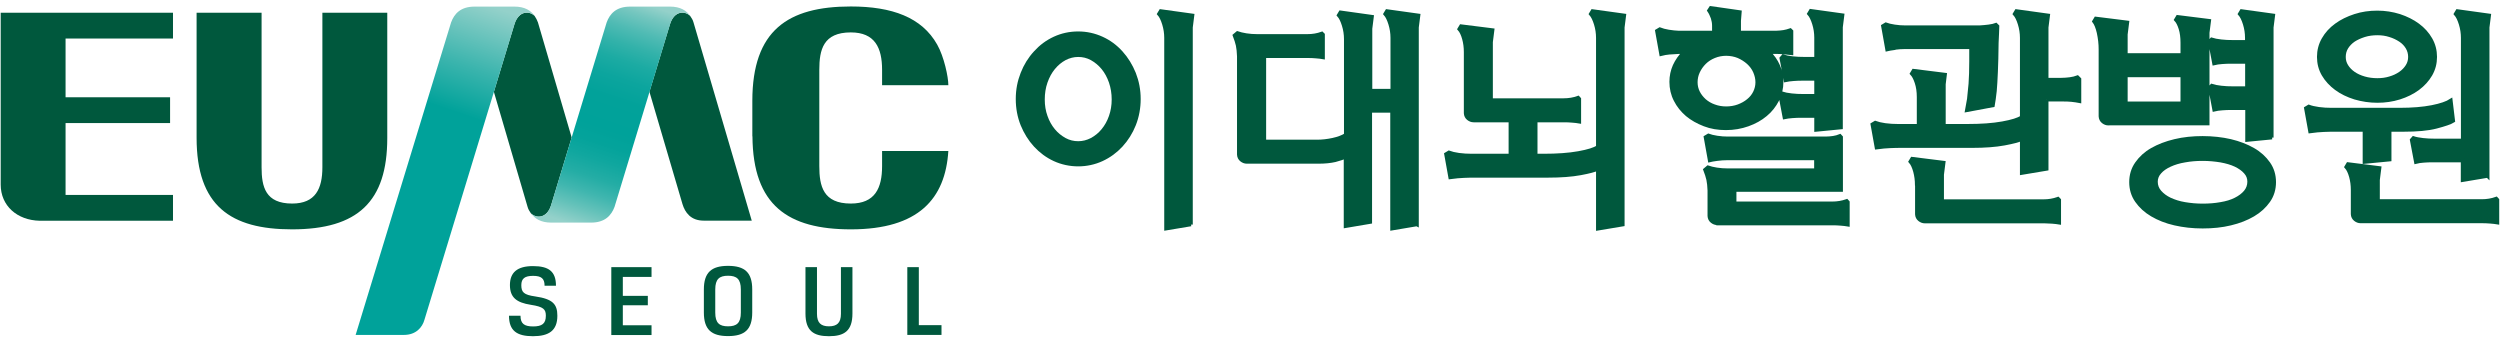 <svg width="212" height="29" viewBox="0 0 212 29" fill="none" xmlns="http://www.w3.org/2000/svg">
<g clip-path="url(#clip0_1888_5257)">
<path d="M46.18 24.221C46.18 23.62 45.904 23.393 45.204 23.393C44.504 23.393 44.208 23.62 44.208 24.182C44.208 24.773 44.405 25 45.391 25.138C46.88 25.355 47.264 25.799 47.264 26.775C47.264 28.037 46.545 28.51 45.194 28.51C43.843 28.51 43.163 28.056 43.163 26.775H44.139C44.139 27.435 44.445 27.682 45.204 27.682C45.963 27.682 46.288 27.445 46.288 26.775C46.288 26.223 46.091 26.015 45.017 25.848C43.804 25.661 43.242 25.227 43.242 24.172C43.242 23.117 43.853 22.565 45.194 22.565C46.535 22.565 47.146 23.018 47.146 24.231H46.17L46.18 24.221Z" fill="#00583D"/>
<path d="M51.839 22.654H55.25V23.482H52.815V25.089H54.935V25.887H52.815V27.583H55.25V28.411H51.839V22.663V22.654Z" fill="#00583D"/>
<path d="M63.789 26.499C63.789 27.938 63.158 28.5 61.738 28.5C60.319 28.5 59.688 27.938 59.688 26.499V24.547C59.688 23.117 60.319 22.545 61.738 22.545C63.158 22.545 63.789 23.107 63.789 24.547V26.499ZM60.654 26.509C60.654 27.396 61.009 27.672 61.738 27.672C62.468 27.672 62.823 27.396 62.823 26.509V24.547C62.823 23.659 62.468 23.383 61.738 23.383C61.009 23.383 60.654 23.659 60.654 24.547V26.509Z" fill="#00583D"/>
<path d="M69.28 22.654V26.617C69.28 27.386 69.625 27.672 70.295 27.672C70.966 27.672 71.311 27.386 71.311 26.617V22.654H72.287V26.587C72.287 28.056 71.597 28.51 70.295 28.51C68.994 28.51 68.304 28.056 68.304 26.587V22.654H69.28Z" fill="#00583D"/>
<path d="M76.94 22.654H77.916V27.573H79.839V28.401H76.94V22.654Z" fill="#00583D"/>
<path d="M16.681 1.082H22.182V14.184C22.182 15.841 22.508 17.261 24.775 17.261C26.757 17.261 27.338 15.999 27.338 14.184V1.082H32.84V11.71C32.84 17.093 30.346 19.449 24.765 19.449C19.56 19.449 16.671 17.468 16.671 11.68V1.082H16.681Z" fill="#00583D"/>
<path d="M14.67 3.27V1.082H0.059V15.654C0.059 17.448 1.449 18.68 3.371 18.72H14.67V16.531H5.56V10.438H14.423V8.249H5.56V3.27H14.66H14.67Z" fill="#00583D"/>
<path d="M63.808 11.562C63.847 17.428 66.835 19.449 72.158 19.449C77.906 19.449 80.164 16.846 80.42 12.804H74.801V14.086C74.801 15.959 74.199 17.261 72.149 17.261C69.812 17.261 69.477 15.792 69.477 14.086V5.923C69.477 4.217 69.812 2.748 72.149 2.748C74.189 2.748 74.801 4.049 74.801 5.923V7.224H80.42C80.42 6.524 80.056 4.808 79.474 3.783C78.172 1.466 75.639 0.549 72.149 0.549C66.795 0.549 63.808 2.59 63.798 8.535V11.562H63.808Z" fill="#00583D"/>
<path d="M58.809 1.9C58.75 1.673 58.641 1.525 58.523 1.348C58.099 0.914 57.182 0.885 56.817 2.038L55.072 7.786L57.872 17.3C58.089 18.02 58.582 18.71 59.667 18.71H63.748L58.809 1.9Z" fill="#00583D"/>
<path d="M45.617 1.9C45.548 1.703 45.45 1.525 45.332 1.348C44.908 0.914 43.991 0.885 43.626 2.038L41.881 7.786L44.74 17.547C44.799 17.763 44.908 17.921 45.026 18.099C45.45 18.532 46.367 18.562 46.732 17.409L48.477 11.661L45.617 1.9Z" fill="#00583D"/>
<path d="M56.808 0.559H53.446C52.233 0.559 51.711 1.18 51.445 1.9L46.732 17.399C46.367 18.562 45.45 18.513 45.026 18.079C45.342 18.542 45.864 18.878 46.752 18.878H50.114C51.326 18.878 51.849 18.247 52.115 17.537L56.828 2.038C57.193 0.875 58.109 0.914 58.533 1.358C58.218 0.894 57.695 0.559 56.808 0.559Z" fill="url(#paint0_linear_1888_5257)"/>
<path d="M43.616 0.559H40.254C39.041 0.559 38.519 1.18 38.253 1.9L30.158 28.401H34.25C35.275 28.401 35.817 27.761 35.995 27.11L43.636 2.038C44.001 0.875 44.917 0.914 45.341 1.358C45.026 0.894 44.503 0.559 43.616 0.559Z" fill="url(#paint1_linear_1888_5257)"/>
<path d="M91.434 2.817C92.134 2.817 92.804 2.965 93.435 3.251C94.066 3.537 94.608 3.941 95.072 4.454C95.535 4.966 95.9 5.558 96.176 6.238C96.442 6.918 96.58 7.638 96.58 8.397C96.58 9.156 96.442 9.896 96.176 10.566C95.91 11.237 95.535 11.828 95.072 12.331C94.608 12.834 94.056 13.238 93.435 13.524C92.814 13.81 92.134 13.958 91.434 13.958C90.734 13.958 90.043 13.81 89.422 13.524C88.801 13.238 88.259 12.834 87.796 12.331C87.332 11.828 86.967 11.237 86.691 10.566C86.425 9.896 86.287 9.176 86.287 8.397C86.287 7.618 86.425 6.918 86.691 6.238C86.957 5.558 87.322 4.966 87.796 4.454C88.259 3.941 88.801 3.537 89.422 3.251C90.043 2.965 90.714 2.817 91.434 2.817ZM91.434 12.124C91.838 12.124 92.213 12.025 92.577 11.838C92.942 11.641 93.257 11.384 93.534 11.049C93.81 10.714 94.026 10.33 94.184 9.876C94.342 9.423 94.421 8.949 94.421 8.437C94.421 7.924 94.342 7.421 94.184 6.958C94.026 6.504 93.81 6.1 93.534 5.765C93.257 5.43 92.932 5.163 92.577 4.966C92.213 4.769 91.838 4.68 91.434 4.68C91.029 4.68 90.655 4.779 90.29 4.966C89.925 5.163 89.61 5.43 89.334 5.765C89.058 6.1 88.841 6.504 88.683 6.958C88.525 7.411 88.446 7.904 88.446 8.437C88.446 8.969 88.525 9.432 88.683 9.876C88.841 10.33 89.058 10.714 89.334 11.049C89.61 11.384 89.935 11.641 90.29 11.838C90.655 12.035 91.029 12.124 91.434 12.124ZM100.997 19.035L98.877 19.39V3.211C98.877 2.807 98.818 2.423 98.7 2.038C98.582 1.653 98.444 1.368 98.276 1.18L98.424 0.934L101.125 1.308L100.997 2.324V19.045V19.035Z" fill="#00583D" stroke="#00583D" stroke-width="0.3" stroke-miterlimit="10"/>
<path d="M120.144 19.035L118.044 19.39V9.403H116.2V18.828L114.1 19.183V13.287C113.893 13.396 113.597 13.494 113.213 13.593C112.828 13.682 112.355 13.731 111.793 13.731H105.73C105.562 13.731 105.414 13.672 105.276 13.563C105.138 13.455 105.059 13.297 105.049 13.11V4.769C105.039 4.404 105 4.099 104.951 3.842C104.892 3.586 104.803 3.31 104.685 3.004L104.931 2.797C105.128 2.866 105.375 2.925 105.68 2.975C105.986 3.024 106.292 3.044 106.597 3.044H110.876C111.31 3.044 111.714 2.975 112.099 2.837L112.197 2.935V4.868C112.03 4.838 111.832 4.818 111.606 4.799C111.379 4.779 111.162 4.769 110.955 4.769H107.218V11.996H111.704C112.118 11.996 112.552 11.947 113.016 11.848C113.469 11.749 113.844 11.611 114.12 11.434V3.32C114.12 2.915 114.061 2.531 113.942 2.146C113.824 1.762 113.686 1.476 113.518 1.289L113.666 1.042L116.348 1.417L116.22 2.432V7.687H118.063V3.211C118.063 2.807 118.004 2.423 117.886 2.038C117.768 1.653 117.63 1.368 117.462 1.18L117.61 0.934L120.292 1.308L120.163 2.324V19.045L120.144 19.035Z" fill="#00583D" stroke="#00583D" stroke-width="0.3" stroke-miterlimit="10"/>
<path d="M126.463 8.486H132.605C133.039 8.486 133.444 8.417 133.828 8.279L133.927 8.387V10.32C133.759 10.29 133.562 10.27 133.325 10.251C133.089 10.231 132.872 10.221 132.684 10.221H130.229V13.189H130.89C132.053 13.189 133.039 13.12 133.858 12.972C134.676 12.824 135.218 12.656 135.494 12.459V3.211C135.494 2.807 135.435 2.423 135.317 2.038C135.198 1.653 135.06 1.368 134.893 1.18L135.041 0.934L137.742 1.308L137.614 2.324V19.045L135.494 19.4V14.313C135.258 14.441 134.765 14.569 134.025 14.707C133.276 14.845 132.359 14.914 131.284 14.914H125.26C124.846 14.914 124.472 14.914 124.136 14.934C123.801 14.944 123.417 14.983 122.973 15.042L122.618 13.07L122.865 12.922C123.072 13.001 123.358 13.07 123.713 13.12C124.077 13.169 124.432 13.189 124.797 13.189H128.08V10.221H124.965C124.797 10.221 124.649 10.162 124.511 10.053C124.373 9.945 124.294 9.787 124.284 9.6V4.414C124.284 4.01 124.235 3.635 124.136 3.28C124.038 2.925 123.91 2.649 123.742 2.462L123.89 2.215L126.572 2.551L126.444 3.566V8.486H126.463Z" fill="#00583D" stroke="#00583D" stroke-width="0.3" stroke-miterlimit="10"/>
<path d="M147.503 2.758H150.599C150.865 2.748 151.082 2.728 151.259 2.699C151.437 2.669 151.624 2.62 151.821 2.551L151.92 2.649V4.523C151.821 4.513 151.634 4.493 151.358 4.463C151.082 4.434 150.865 4.424 150.697 4.424H149.987C150.333 4.769 150.609 5.154 150.796 5.587C150.993 6.021 151.082 6.465 151.082 6.938C151.082 7.49 150.963 8.013 150.717 8.486C150.471 8.959 150.145 9.383 149.721 9.728C149.297 10.083 148.804 10.359 148.223 10.566C147.641 10.773 147.03 10.882 146.359 10.882C145.689 10.882 145.097 10.783 144.535 10.566C143.973 10.349 143.48 10.073 143.066 9.728C142.652 9.373 142.317 8.959 142.08 8.486C141.834 8.013 141.716 7.49 141.716 6.938C141.716 6.455 141.814 6.001 142.002 5.577C142.199 5.154 142.465 4.769 142.81 4.424H142.356C142.051 4.434 141.785 4.454 141.558 4.473C141.331 4.493 141.094 4.532 140.858 4.592L140.503 2.62L140.749 2.472C140.947 2.551 141.193 2.62 141.499 2.669C141.804 2.718 142.09 2.748 142.366 2.758H145.334V2.176C145.334 1.959 145.294 1.732 145.225 1.515C145.147 1.299 145.048 1.082 144.92 0.894L145.068 0.668L147.542 1.023L147.483 1.772V2.768L147.503 2.758ZM146.379 4.582C146.014 4.582 145.679 4.651 145.364 4.779C145.048 4.907 144.772 5.085 144.545 5.311C144.318 5.538 144.141 5.785 144.003 6.08C143.865 6.376 143.806 6.672 143.806 6.977C143.806 7.283 143.875 7.569 144.003 7.825C144.131 8.082 144.318 8.318 144.545 8.525C144.772 8.723 145.048 8.89 145.364 8.999C145.679 9.117 146.024 9.176 146.379 9.176C146.734 9.176 147.099 9.117 147.414 8.999C147.73 8.88 148.016 8.723 148.252 8.525C148.499 8.328 148.686 8.092 148.814 7.825C148.942 7.559 149.011 7.283 149.011 6.977C149.011 6.672 148.942 6.376 148.814 6.08C148.686 5.785 148.499 5.538 148.252 5.311C148.006 5.094 147.73 4.917 147.414 4.779C147.099 4.651 146.744 4.582 146.379 4.582ZM145.63 18.937C145.462 18.937 145.314 18.878 145.176 18.769C145.038 18.661 144.959 18.503 144.949 18.316V16.156C144.94 15.791 144.9 15.486 144.851 15.23C144.792 14.973 144.703 14.697 144.585 14.392L144.831 14.184C145.028 14.254 145.275 14.313 145.58 14.362C145.886 14.411 146.192 14.431 146.497 14.431H153.99V13.435H146.468C146.192 13.435 145.906 13.455 145.61 13.494C145.314 13.534 145.097 13.573 144.979 13.603L144.624 11.631L144.871 11.483C145.048 11.552 145.294 11.611 145.61 11.661C145.925 11.71 146.221 11.73 146.497 11.73H154.809C155.025 11.73 155.252 11.71 155.459 11.68C155.666 11.651 155.863 11.591 156.031 11.523L156.13 11.631V16.117H147.099V17.241H155.38C155.814 17.241 156.218 17.172 156.603 17.034L156.702 17.142V19.055C156.534 19.025 156.337 19.006 156.1 18.986C155.864 18.966 155.647 18.956 155.459 18.956H145.64L145.63 18.937ZM156.12 10.813L154 11.02V9.837H152.728C152.492 9.837 152.245 9.846 151.989 9.866C151.733 9.886 151.506 9.915 151.318 9.955L150.963 8.082L151.111 7.914C151.318 7.983 151.594 8.032 151.93 8.072C152.265 8.111 152.58 8.121 152.856 8.121H154V6.692H152.817C152.58 6.692 152.334 6.701 152.078 6.721C151.821 6.741 151.594 6.77 151.407 6.81L151.052 4.937L151.2 4.769C151.407 4.838 151.683 4.887 152.018 4.927C152.354 4.966 152.669 4.976 152.945 4.976H154V3.192C154 2.787 153.941 2.403 153.823 2.018C153.704 1.634 153.566 1.348 153.399 1.161L153.547 0.914L156.248 1.289L156.12 2.304V10.803V10.813Z" fill="#00583D" stroke="#00583D" stroke-width="0.3" stroke-miterlimit="10"/>
<path d="M173.56 8.446V14.322L171.441 14.677V11.789C171.204 11.917 170.711 12.045 169.971 12.183C169.232 12.321 168.305 12.39 167.231 12.39H161.414C161 12.39 160.625 12.39 160.29 12.41C159.955 12.42 159.57 12.459 159.126 12.518L158.771 10.546L159.018 10.399C159.225 10.477 159.511 10.546 159.866 10.596C160.231 10.645 160.586 10.665 160.95 10.665H162.695V8.23C162.695 7.776 162.636 7.362 162.518 7.007C162.4 6.642 162.262 6.396 162.114 6.238L162.262 5.992L164.943 6.327L164.845 7.135V10.665H166.836C168 10.665 168.986 10.596 169.804 10.448C170.622 10.3 171.164 10.132 171.441 9.935V3.211C171.441 2.807 171.381 2.423 171.263 2.038C171.145 1.653 171.007 1.368 170.839 1.18L170.987 0.934L173.688 1.308L173.56 2.324V6.751H174.802C175.039 6.751 175.276 6.731 175.522 6.701C175.769 6.672 175.986 6.613 176.173 6.544L176.341 6.711V8.584C176.143 8.545 175.926 8.515 175.67 8.486C175.414 8.456 175.167 8.456 174.931 8.456H173.56V8.446ZM160.655 4.089C160.359 4.128 160.142 4.168 160.024 4.197L159.669 2.206L159.915 2.058C160.093 2.127 160.339 2.186 160.655 2.235C160.97 2.284 161.256 2.304 161.532 2.304H167.891C168.128 2.294 168.374 2.265 168.641 2.235C168.907 2.196 169.114 2.156 169.262 2.097L169.39 2.225L169.37 2.807L169.331 3.655C169.321 4.611 169.301 5.42 169.271 6.08C169.242 6.741 169.212 7.293 169.173 7.717C169.114 8.22 169.064 8.624 169.005 8.939L166.787 9.353C166.836 9.107 166.895 8.782 166.955 8.397C166.994 8.062 167.033 7.638 167.083 7.106C167.122 6.583 167.142 5.942 167.142 5.193V4.01H161.532C161.256 4.01 160.97 4.03 160.674 4.069L160.655 4.089ZM162.538 15.693C162.538 15.289 162.488 14.904 162.39 14.539C162.291 14.175 162.163 13.889 161.995 13.701L162.143 13.455L164.825 13.79L164.697 14.806V17.053H173.294C173.728 17.053 174.132 16.985 174.517 16.846L174.625 16.955V18.887C174.457 18.858 174.26 18.838 174.024 18.818C173.787 18.799 173.57 18.789 173.383 18.789H163.228C163.06 18.789 162.912 18.73 162.774 18.621C162.636 18.513 162.557 18.355 162.548 18.168V15.713L162.538 15.693Z" fill="#00583D" stroke="#00583D" stroke-width="0.3" stroke-miterlimit="10"/>
<path d="M178.796 10.487C178.628 10.487 178.48 10.428 178.342 10.32C178.204 10.211 178.125 10.053 178.115 9.866V4.187C178.115 3.97 178.106 3.734 178.076 3.477C178.046 3.231 178.007 2.994 177.958 2.768C177.908 2.551 177.849 2.353 177.78 2.186C177.711 2.018 177.642 1.9 177.573 1.811L177.721 1.565L180.403 1.9L180.275 2.915V4.661H185.056V3.625C185.056 3.172 185.007 2.768 184.899 2.423C184.79 2.077 184.662 1.831 184.514 1.673L184.662 1.427L187.344 1.762L187.215 2.777V10.477H178.806L178.796 10.487ZM180.275 8.762H185.056V6.396H180.275V8.762ZM180.708 15.447C180.708 14.855 180.866 14.322 181.192 13.859C181.517 13.396 181.941 13.001 182.493 12.686C183.045 12.37 183.686 12.124 184.425 11.947C185.165 11.769 185.954 11.69 186.782 11.69C187.61 11.69 188.418 11.779 189.148 11.947C189.887 12.124 190.518 12.37 191.07 12.686C191.623 13.001 192.046 13.396 192.372 13.859C192.697 14.322 192.855 14.855 192.855 15.447C192.855 16.038 192.697 16.57 192.372 17.034C192.046 17.497 191.623 17.892 191.07 18.217C190.518 18.542 189.887 18.789 189.148 18.966C188.418 19.144 187.63 19.223 186.782 19.223C185.934 19.223 185.165 19.134 184.425 18.966C183.686 18.799 183.045 18.542 182.493 18.217C181.941 17.892 181.517 17.497 181.192 17.034C180.866 16.57 180.708 16.038 180.708 15.447ZM182.828 15.407C182.828 15.742 182.937 16.028 183.154 16.275C183.37 16.521 183.656 16.738 184.011 16.906C184.376 17.073 184.79 17.211 185.273 17.29C185.746 17.369 186.249 17.418 186.782 17.418C187.314 17.418 187.837 17.379 188.32 17.29C188.803 17.211 189.227 17.083 189.572 16.906C189.927 16.728 190.203 16.521 190.41 16.275C190.617 16.028 190.725 15.732 190.725 15.407C190.725 15.101 190.627 14.835 190.41 14.599C190.203 14.362 189.917 14.165 189.572 13.997C189.217 13.83 188.803 13.711 188.32 13.623C187.837 13.544 187.324 13.494 186.782 13.494C186.239 13.494 185.756 13.534 185.273 13.623C184.79 13.701 184.376 13.83 184.011 13.997C183.646 14.165 183.361 14.362 183.154 14.599C182.937 14.835 182.828 15.101 182.828 15.407ZM192.668 11.67L190.548 11.877V9.176H189.177C188.941 9.176 188.694 9.186 188.438 9.206C188.182 9.225 187.955 9.255 187.758 9.304L187.403 7.431L187.551 7.263C187.758 7.332 188.034 7.382 188.369 7.421C188.704 7.461 189.02 7.47 189.296 7.47H190.538V5.252H189.168C188.931 5.252 188.685 5.262 188.428 5.282C188.172 5.301 187.945 5.331 187.748 5.38L187.393 3.507L187.541 3.339C187.748 3.408 188.024 3.458 188.359 3.497C188.694 3.537 189.01 3.546 189.286 3.546H190.528V3.211C190.528 2.807 190.469 2.423 190.351 2.038C190.232 1.653 190.094 1.368 189.927 1.18L190.075 0.934L192.776 1.308L192.648 2.324V11.67H192.668Z" fill="#00583D" stroke="#00583D" stroke-width="0.3" stroke-miterlimit="10"/>
<path d="M208.038 10.251C207.791 10.408 207.308 10.566 206.598 10.754C205.888 10.941 204.952 11.02 203.808 11.02H202.645V13.534L200.505 13.741V11.02H198.178C197.764 11.02 197.39 11.02 197.054 11.039C196.719 11.049 196.335 11.089 195.891 11.148L195.536 9.176L195.783 9.028C195.99 9.107 196.276 9.176 196.63 9.225C196.995 9.275 197.35 9.294 197.715 9.294H203.473C204.567 9.294 205.484 9.215 206.233 9.068C206.983 8.92 207.515 8.732 207.831 8.525L208.038 10.251ZM201.6 1.052C202.25 1.052 202.871 1.151 203.473 1.338C204.064 1.535 204.587 1.792 205.04 2.127C205.494 2.462 205.849 2.856 206.115 3.32C206.381 3.783 206.509 4.286 206.509 4.828C206.509 5.37 206.381 5.863 206.115 6.327C205.849 6.78 205.494 7.175 205.04 7.51C204.587 7.845 204.064 8.101 203.473 8.289C202.871 8.476 202.25 8.565 201.6 8.565C200.949 8.565 200.298 8.466 199.697 8.289C199.095 8.101 198.563 7.845 198.109 7.51C197.656 7.175 197.291 6.78 197.025 6.327C196.759 5.873 196.63 5.37 196.63 4.828C196.63 4.286 196.759 3.783 197.025 3.32C197.291 2.856 197.646 2.462 198.109 2.127C198.563 1.792 199.095 1.535 199.697 1.338C200.298 1.141 200.929 1.052 201.6 1.052ZM201.6 2.837C201.215 2.837 200.84 2.886 200.495 2.994C200.15 3.103 199.845 3.241 199.588 3.408C199.332 3.586 199.135 3.793 198.987 4.03C198.839 4.266 198.77 4.542 198.77 4.828C198.77 5.114 198.839 5.361 198.987 5.597C199.135 5.834 199.332 6.041 199.588 6.218C199.845 6.396 200.15 6.534 200.495 6.632C200.84 6.731 201.205 6.78 201.6 6.78C201.994 6.78 202.329 6.731 202.654 6.632C202.99 6.534 203.285 6.396 203.542 6.218C203.798 6.041 203.995 5.834 204.143 5.597C204.291 5.361 204.36 5.104 204.36 4.828C204.36 4.552 204.291 4.276 204.143 4.03C203.995 3.783 203.798 3.576 203.542 3.408C203.285 3.241 202.99 3.093 202.654 2.994C202.319 2.886 201.974 2.837 201.6 2.837ZM199.5 16.107C199.5 15.703 199.45 15.328 199.352 14.973C199.253 14.618 199.125 14.342 198.957 14.155L199.105 13.908L201.787 14.244L201.659 15.259V17.044H210.463C210.897 17.044 211.301 16.975 211.685 16.837L211.784 16.945V18.877C211.616 18.848 211.419 18.828 211.183 18.808C210.946 18.789 210.729 18.779 210.542 18.779H200.18C200.012 18.779 199.864 18.72 199.726 18.611C199.588 18.503 199.509 18.345 199.5 18.158V16.127V16.107ZM210.946 14.924L208.826 15.279V13.613H206.273C206.036 13.613 205.79 13.623 205.533 13.642C205.277 13.662 205.05 13.691 204.863 13.741L204.508 11.868L204.656 11.7C204.863 11.769 205.139 11.818 205.474 11.858C205.809 11.897 206.125 11.907 206.401 11.907H208.836V3.211C208.836 2.807 208.777 2.423 208.659 2.038C208.54 1.653 208.402 1.368 208.235 1.18L208.383 0.934L211.084 1.308L210.956 2.324V14.934L210.946 14.924Z" fill="#00583D" stroke="#00583D" stroke-width="0.3" stroke-miterlimit="10"/>
</g>
<defs>
<linearGradient id="paint0_linear_1888_5257" x1="54.915" y1="0.421" x2="48.635" y2="19.045" gradientUnits="userSpaceOnUse">
<stop stop-color="#94D1CA"/>
<stop offset="0.05" stop-color="#74C6BF"/>
<stop offset="0.12" stop-color="#50BBB4"/>
<stop offset="0.19" stop-color="#33B2AA"/>
<stop offset="0.26" stop-color="#1CABA3"/>
<stop offset="0.34" stop-color="#0CA59E"/>
<stop offset="0.43" stop-color="#02A29A"/>
<stop offset="0.56" stop-color="#00A29A"/>
<stop offset="0.63" stop-color="#04A39B"/>
<stop offset="0.7" stop-color="#10A79F"/>
<stop offset="0.78" stop-color="#24ADA5"/>
<stop offset="0.85" stop-color="#40B6AF"/>
<stop offset="0.92" stop-color="#65C2BA"/>
<stop offset="1" stop-color="#94D1CA"/>
</linearGradient>
<linearGradient id="paint1_linear_1888_5257" x1="42.117" y1="0.687" x2="39.091" y2="9.669" gradientUnits="userSpaceOnUse">
<stop stop-color="#94D1CA"/>
<stop offset="0.58" stop-color="#3AB4AD"/>
<stop offset="1" stop-color="#00A29A"/>
</linearGradient>
<clipPath id="clip0_1888_5257">
<rect width="211.883" height="28" fill="white" transform="translate(0.059 0.5)"/>
</clipPath>
</defs>
</svg>
